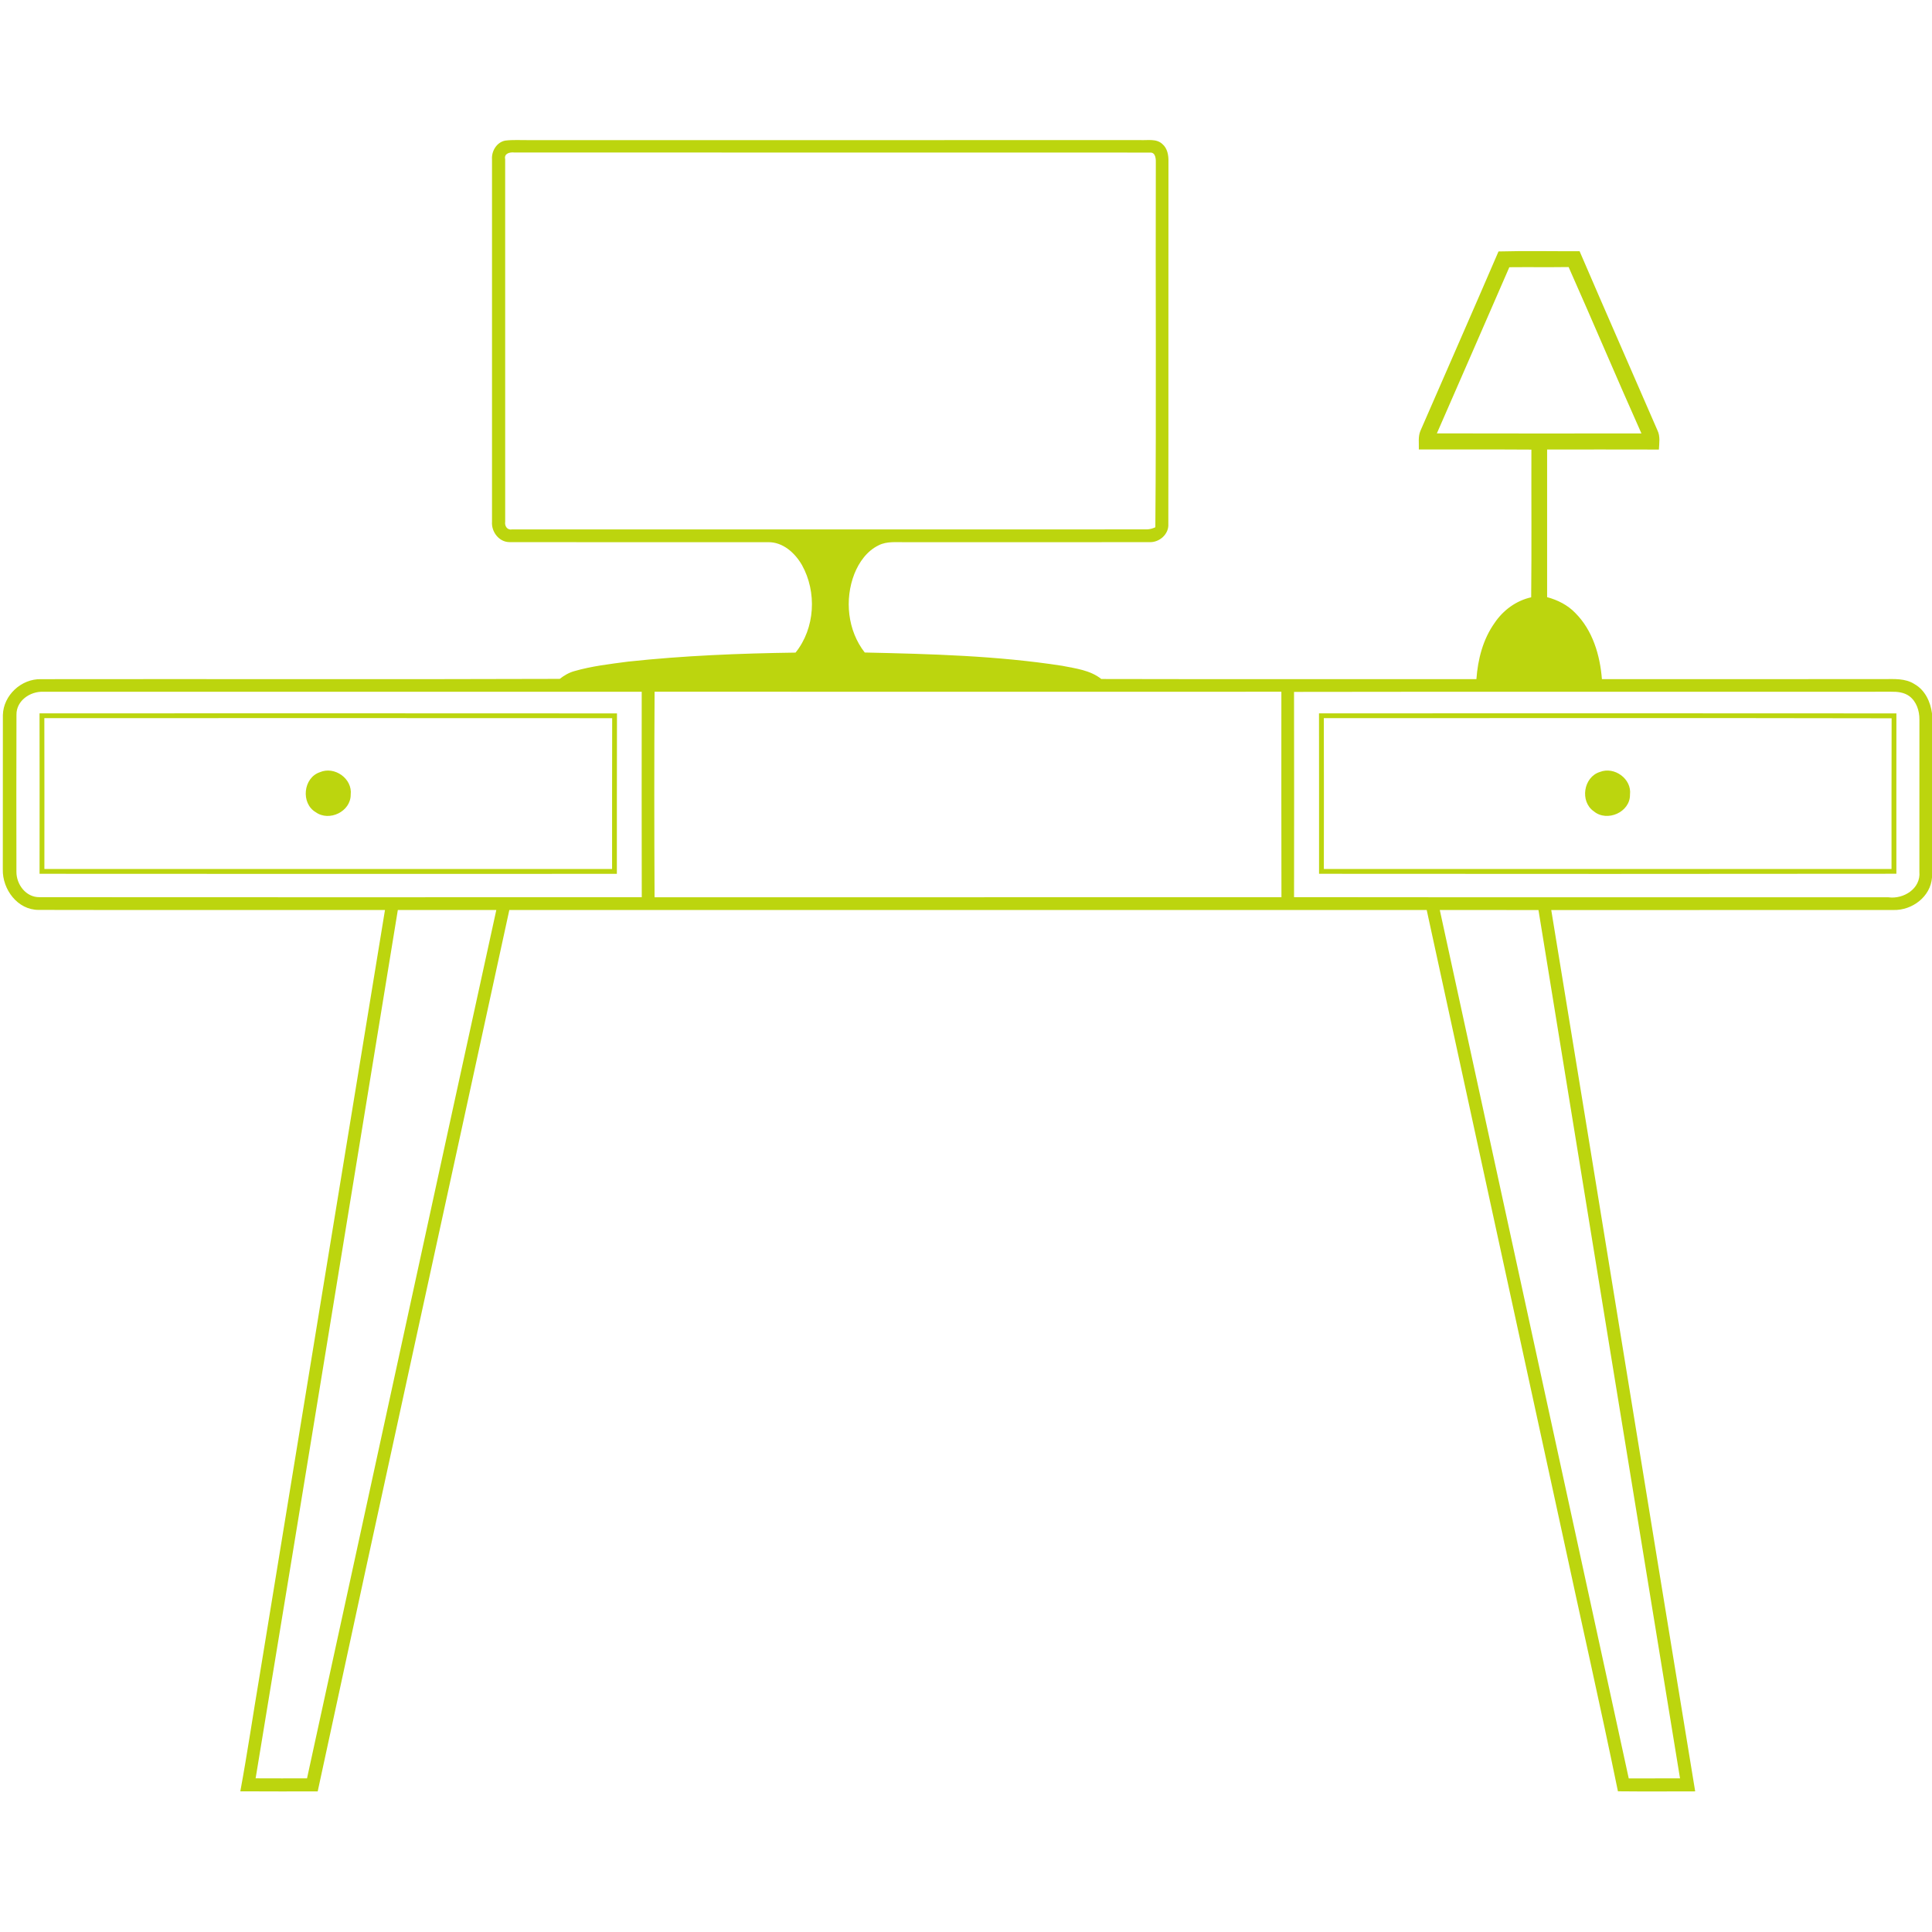 <?xml version="1.0" encoding="UTF-8" ?>
<!DOCTYPE svg PUBLIC "-//W3C//DTD SVG 1.1//EN" "http://www.w3.org/Graphics/SVG/1.1/DTD/svg11.dtd">
<svg width="800pt" height="800pt" viewBox="0 0 800 800" version="1.1" xmlns="http://www.w3.org/2000/svg">
<g id="#bcd50eff">
<path fill="#bcd50e" opacity="1.00" d=" M 209.20 58.22 C 212.45 57.81 215.75 58.06 219.02 58.02 C 303.34 58.01 387.67 58.05 471.99 58.00 C 475.09 58.19 478.79 57.28 481.30 59.63 C 483.42 61.42 483.90 64.32 483.83 66.96 C 483.76 116.99 483.87 167.02 483.78 217.05 C 484.01 221.20 480.08 224.63 476.06 224.49 C 442.38 224.54 408.69 224.51 375.00 224.51 C 371.27 224.59 367.28 224.02 363.82 225.80 C 359.00 228.13 355.71 232.76 353.77 237.64 C 349.63 248.27 350.97 261.11 358.07 270.19 C 385.39 270.80 412.84 271.50 439.89 275.70 C 445.45 276.81 451.46 277.50 456.03 281.16 C 507.80 281.29 559.58 281.16 611.35 281.22 C 611.94 273.03 614.05 264.73 618.87 257.96 C 622.40 252.69 627.81 248.70 634.03 247.33 C 634.24 226.95 634.06 206.56 634.12 186.17 C 618.59 186.06 603.05 186.16 587.51 186.12 C 587.61 183.52 587.12 180.77 588.20 178.32 C 598.96 153.58 609.84 128.89 620.50 104.12 C 631.69 103.82 642.89 104.06 654.08 104.03 C 664.71 128.79 675.59 153.46 686.31 178.19 C 687.55 180.68 687.03 183.49 686.92 186.15 C 671.49 186.09 656.06 186.14 640.63 186.13 C 640.63 206.51 640.64 226.89 640.63 247.27 C 644.97 248.44 649.11 250.50 652.26 253.78 C 659.49 260.98 662.53 271.27 663.32 281.22 C 702.22 281.19 741.13 281.23 780.04 281.20 C 784.32 281.19 788.97 280.82 792.74 283.27 C 797.11 285.71 799.38 290.61 800.00 295.41 L 800.00 363.34 C 799.40 371.34 791.77 377.00 784.06 376.81 C 736.82 376.84 689.58 376.80 642.34 376.83 C 662.31 498.46 681.96 620.15 701.94 741.77 C 691.28 741.78 680.61 741.85 669.95 741.74 C 662.56 705.71 654.39 669.85 646.68 633.89 C 628.06 548.20 609.36 462.52 590.77 376.82 C 464.15 376.82 337.52 376.81 210.90 376.82 C 184.49 498.49 157.75 620.08 131.55 741.79 C 120.87 741.76 110.19 741.84 99.51 741.75 C 102.44 725.92 104.76 710.00 107.45 694.13 C 124.78 588.36 142.03 482.58 159.41 376.82 C 111.61 376.78 63.80 376.88 16.00 376.77 C 7.28 376.81 0.98 368.27 1.16 360.05 C 1.21 338.72 1.14 317.39 1.19 296.06 C 1.41 287.89 8.83 281.02 16.97 281.23 C 88.57 281.12 160.17 281.36 231.77 281.11 C 233.60 279.69 235.62 278.49 237.88 277.88 C 245.09 275.81 252.58 274.95 260.00 273.97 C 283.06 271.48 306.25 270.55 329.42 270.23 C 337.53 260.15 338.32 245.14 332.06 233.95 C 329.16 228.92 324.11 224.35 317.96 224.51 C 282.30 224.49 246.64 224.57 210.98 224.48 C 206.65 224.48 203.41 220.21 203.73 216.05 C 203.74 166.03 203.74 116.01 203.73 65.99 C 203.47 62.57 205.70 58.87 209.20 58.22 M 209.18 65.92 C 209.18 115.96 209.16 165.99 209.19 216.03 C 208.89 217.73 210.00 219.58 211.94 219.22 C 299.63 219.22 387.33 219.23 475.02 219.21 C 476.19 219.14 477.32 218.84 478.40 218.33 C 478.83 168.21 478.44 118.06 478.60 67.93 C 478.65 66.16 478.70 63.00 476.15 63.18 C 388.43 63.13 300.71 63.19 213.00 63.15 C 211.16 62.93 208.63 63.50 209.18 65.92 M 594.98 179.45 C 623.21 179.53 651.45 179.49 679.68 179.47 C 669.46 156.59 659.71 133.49 649.53 110.58 C 641.34 110.69 633.16 110.57 624.98 110.65 C 615.01 133.60 604.99 156.53 594.98 179.45 M 6.82 295.99 C 6.74 317.66 6.77 339.34 6.80 361.02 C 6.79 366.28 10.78 371.59 16.37 371.50 C 99.49 371.56 182.62 371.54 265.74 371.51 C 265.66 343.15 265.71 314.80 265.72 286.44 C 183.12 286.45 100.51 286.43 17.91 286.45 C 12.49 286.21 6.71 290.15 6.82 295.99 M 271.05 286.42 C 270.88 314.79 270.90 343.17 271.04 371.55 C 357.57 371.50 444.09 371.56 530.62 371.52 C 530.55 343.15 530.59 314.79 530.59 286.43 C 444.08 286.44 357.56 286.47 271.05 286.42 M 535.83 286.50 C 535.89 314.83 535.87 343.16 535.84 371.49 C 617.87 371.60 699.90 371.48 781.94 371.55 C 788.23 372.42 795.40 367.96 794.78 361.02 C 794.80 340.00 794.78 318.99 794.79 297.97 C 794.83 294.37 793.60 290.52 790.65 288.29 C 788.47 286.67 785.66 286.38 783.03 286.43 C 700.63 286.50 618.23 286.35 535.83 286.50 M 105.85 736.37 C 112.94 736.42 120.04 736.38 127.13 736.39 C 153.30 616.54 179.26 496.65 205.51 376.82 C 191.92 376.81 178.32 376.82 164.73 376.82 C 145.15 496.68 125.63 616.54 105.85 736.37 M 596.19 376.82 C 622.30 496.68 648.36 616.54 674.43 736.41 C 681.51 736.37 688.58 736.41 695.66 736.38 C 676.06 616.54 656.50 496.70 637.05 376.84 C 623.43 376.79 609.81 376.82 596.19 376.82 Z" />
<path fill="#bcd50e" opacity="1.00" d=" M 16.37 295.38 C 96.07 295.37 175.78 295.33 255.48 295.40 C 255.39 317.55 255.48 339.69 255.43 361.84 C 175.75 361.85 96.06 361.90 16.38 361.82 C 16.40 339.67 16.41 317.52 16.37 295.38 M 18.36 297.37 C 18.42 318.19 18.38 339.01 18.38 359.83 C 96.73 359.85 175.09 359.82 253.45 359.84 C 253.48 339.02 253.41 318.20 253.49 297.38 C 175.11 297.32 96.73 297.35 18.36 297.37 Z" />
<path fill="#bcd50e" opacity="1.00" d=" M 546.17 295.38 C 625.87 295.37 705.57 295.32 785.26 295.40 C 785.22 317.54 785.25 339.67 785.25 361.80 C 705.57 361.91 625.88 361.87 546.19 361.82 C 546.18 339.67 546.21 317.52 546.17 295.38 M 548.17 297.37 C 548.23 318.19 548.20 339.01 548.18 359.83 C 626.53 359.84 704.89 359.85 783.24 359.82 C 783.27 339.02 783.19 318.23 783.28 297.43 C 704.91 297.26 626.54 297.39 548.17 297.37 Z" />
<path fill="#bcd50e" opacity="1.00" d=" M 132.44 319.76 C 138.50 317.12 146.00 322.40 145.22 329.04 C 145.26 336.05 136.33 340.34 130.73 336.31 C 124.49 332.64 125.53 322.06 132.44 319.76 Z" />
<path fill="#bcd50e" opacity="1.00" d=" M 662.48 319.65 C 668.49 317.26 675.77 322.55 674.94 329.06 C 675.05 336.33 665.43 340.53 659.95 335.94 C 654.11 331.88 655.67 321.74 662.48 319.65 Z" />
</g>
</svg>
